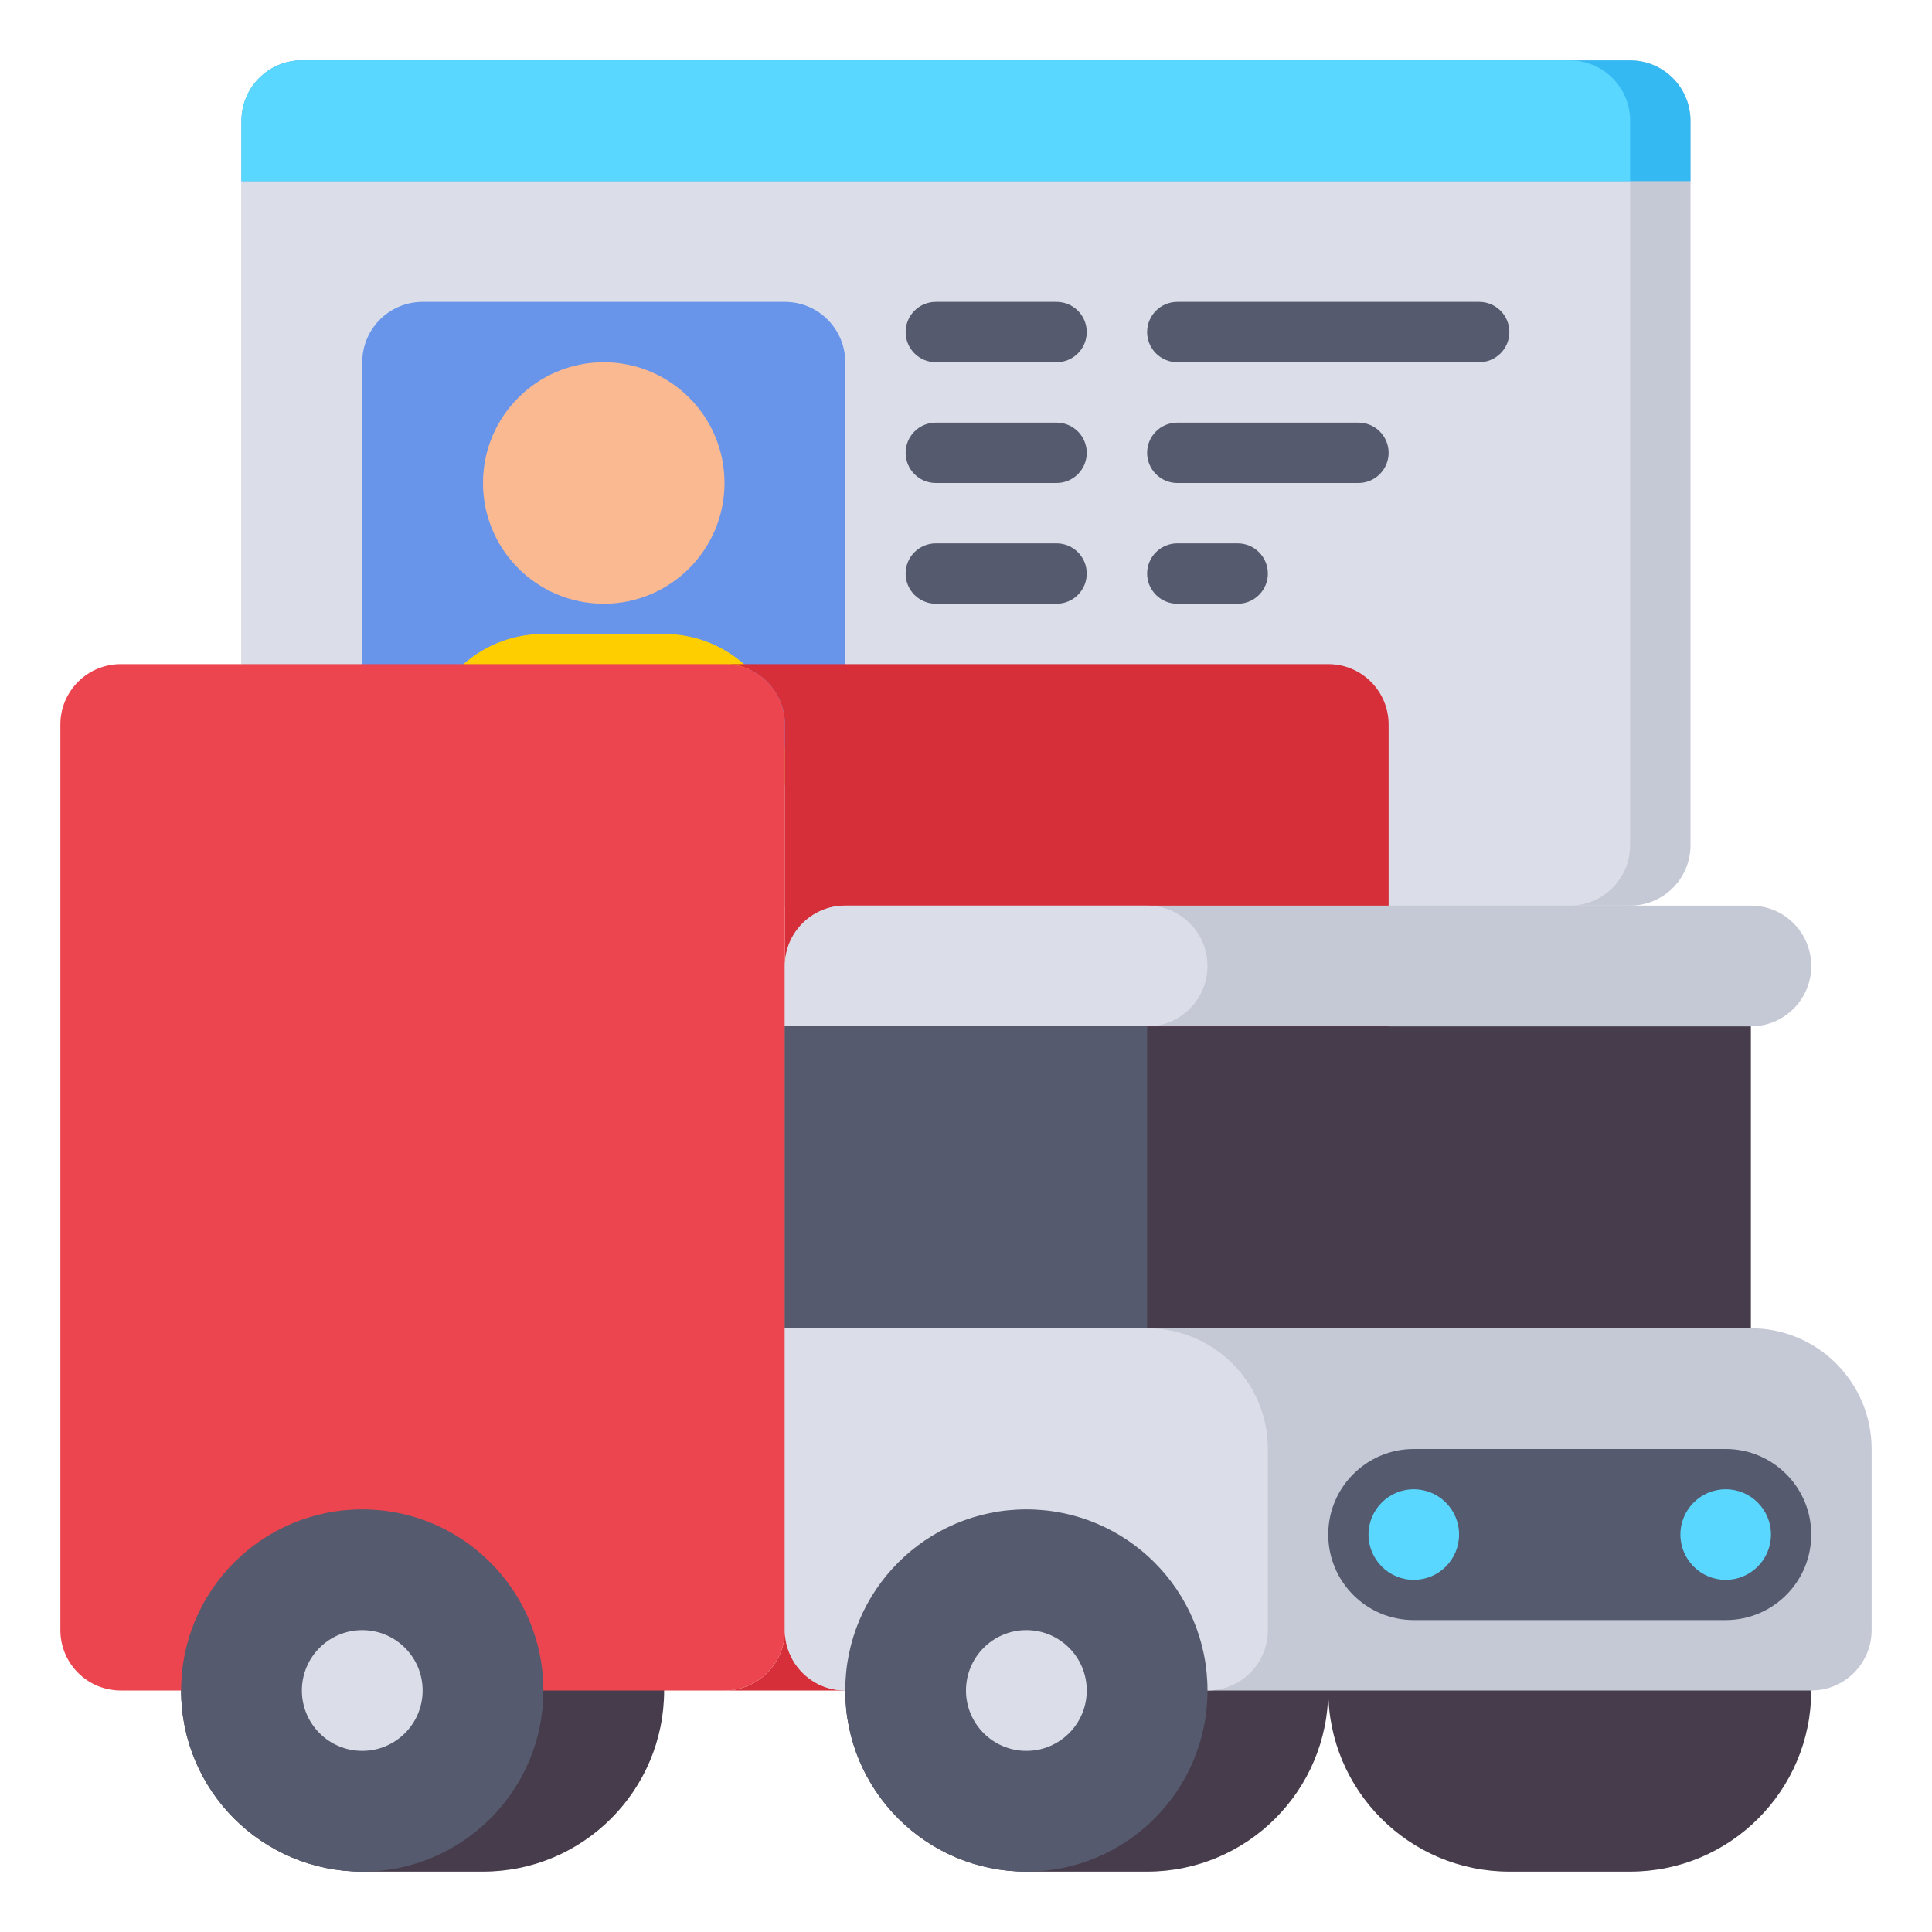 <svg width="64" height="64" viewBox="0 0 64 64" fill="none" xmlns="http://www.w3.org/2000/svg">
<path d="M54 30H10C8.895 30 8 29.105 8 28V4C8 2.895 8.895 2 10 2H54C55.105 2 56 2.895 56 4V28C56 29.105 55.105 30 54 30Z" fill="#C5C8D5"/>
<path d="M52 30H10C8.895 30 8 29.105 8 28V4C8 2.895 8.895 2 10 2H52C53.105 2 54 2.895 54 4V28C54 29.105 53.105 30 52 30Z" fill="#DBDEE8"/>
<path d="M56 6V4C56 2.895 55.105 2 54 2H10C8.895 2 8 2.895 8 4V6H56Z" fill="#35B9F3"/>
<path d="M54 6V4C54 2.895 53.105 2 52 2H10C8.895 2 8 2.895 8 4V6H54Z" fill="#5AD7FF"/>
<path d="M26 10H14C12.895 10 12 10.895 12 12V24C12 25.105 12.895 26 14 26H26C27.105 26 28 25.105 28 24V12C28 10.895 27.105 10 26 10Z" fill="#6895EA"/>
<path d="M26 26V25C26 22.791 24.209 21 22 21H18C15.791 21 14 22.791 14 25V26H26Z" fill="#FFCE00"/>
<path d="M20 20C22.209 20 24 18.209 24 16C24 13.791 22.209 12 20 12C17.791 12 16 13.791 16 16C16 18.209 17.791 20 20 20Z" fill="#FAB991"/>
<path d="M35 12H31C30.448 12 30 11.552 30 11C30 10.448 30.448 10 31 10H35C35.552 10 36 10.448 36 11C36 11.552 35.552 12 35 12Z" fill="#555A6E"/>
<path d="M49 12H39C38.448 12 38 11.552 38 11C38 10.448 38.448 10 39 10H49C49.552 10 50 10.448 50 11C50 11.552 49.552 12 49 12Z" fill="#555A6E"/>
<path d="M35 16H31C30.448 16 30 15.552 30 15C30 14.448 30.448 14 31 14H35C35.552 14 36 14.448 36 15C36 15.552 35.552 16 35 16Z" fill="#555A6E"/>
<path d="M35 20H31C30.448 20 30 19.552 30 19C30 18.448 30.448 18 31 18H35C35.552 18 36 18.448 36 19C36 19.552 35.552 20 35 20Z" fill="#555A6E"/>
<path d="M41 20H39C38.448 20 38 19.552 38 19C38 18.448 38.448 18 39 18H41C41.552 18 42 18.448 42 19C42 19.552 41.552 20 41 20Z" fill="#555A6E"/>
<path d="M45 16H39C38.448 16 38 15.552 38 15C38 14.448 38.448 14 39 14H45C45.552 14 46 14.448 46 15C46 15.552 45.552 16 45 16Z" fill="#555A6E"/>
<path d="M16 50H12C8.686 50 6 52.686 6 56C6 59.314 8.686 62 12 62H16C19.314 62 22 59.314 22 56C22 52.686 19.314 50 16 50Z" fill="#463C4B"/>
<path d="M46 54V24C46 22.895 45.105 22 44 22H24C25.105 22 26 22.895 26 24V54C26 55.105 25.105 56 24 56H44C45.105 56 46 55.105 46 54Z" fill="#D62F39"/>
<path d="M24 22H4C2.895 22 2 22.895 2 24C2 25.105 2 54 2 54C2 55.105 2.895 56 4 56H24C25.105 56 26 55.105 26 54V24C26 22.895 25.105 22 24 22Z" fill="#ED454F"/>
<path d="M54 50H50C46.686 50 44 52.686 44 56C44 59.314 46.686 62 50 62H54C57.314 62 60 59.314 60 56C60 52.686 57.314 50 54 50Z" fill="#463C4B"/>
<path d="M38 50H34C30.686 50 28 52.686 28 56C28 59.314 30.686 62 34 62H38C41.314 62 44 59.314 44 56C44 52.686 41.314 50 38 50Z" fill="#463C4B"/>
<path d="M58 30H28C26.895 30 26 30.895 26 32V34H58C59.105 34 60 33.105 60 32C60 30.895 59.105 30 58 30Z" fill="#C5C8D5"/>
<path d="M38 30H28C26.895 30 26 30.895 26 32V34H38C39.105 34 40 33.105 40 32C40 30.895 39.105 30 38 30Z" fill="#DBDEE8"/>
<path d="M26 34H58V44H26V34Z" fill="#463C4B"/>
<path d="M26 34H38V44H26V34Z" fill="#555A6E"/>
<path d="M60 56H28C26.895 56 26 55.105 26 54V44H58C60.209 44 62 45.791 62 48V54C62 55.105 61.105 56 60 56Z" fill="#C5C8D5"/>
<path d="M40 56H28C26.895 56 26 55.105 26 54V44H38C40.209 44 42 45.791 42 48V54C42 55.105 41.105 56 40 56Z" fill="#DBDEE8"/>
<path d="M46.834 48H57.167C58.732 48 60 49.269 60 50.833C60 52.398 58.732 53.667 57.167 53.667H46.833C45.269 53.667 44 52.398 44 50.833C44 49.269 45.269 48 46.834 48Z" fill="#555A6E"/>
<path d="M46.834 52.334C47.662 52.334 48.334 51.662 48.334 50.834C48.334 50.005 47.662 49.334 46.834 49.334C46.005 49.334 45.334 50.005 45.334 50.834C45.334 51.662 46.005 52.334 46.834 52.334Z" fill="#5AD7FF"/>
<path d="M57.166 52.334C57.995 52.334 58.666 51.662 58.666 50.834C58.666 50.005 57.995 49.334 57.166 49.334C56.338 49.334 55.666 50.005 55.666 50.834C55.666 51.662 56.338 52.334 57.166 52.334Z" fill="#5AD7FF"/>
<path d="M34 62C37.314 62 40 59.314 40 56C40 52.686 37.314 50 34 50C30.686 50 28 52.686 28 56C28 59.314 30.686 62 34 62Z" fill="#555A6E"/>
<path d="M34 58C35.105 58 36 57.105 36 56C36 54.895 35.105 54 34 54C32.895 54 32 54.895 32 56C32 57.105 32.895 58 34 58Z" fill="#DBDEE8"/>
<path d="M12 62C15.314 62 18 59.314 18 56C18 52.686 15.314 50 12 50C8.686 50 6 52.686 6 56C6 59.314 8.686 62 12 62Z" fill="#555A6E"/>
<path d="M12 58C13.105 58 14 57.105 14 56C14 54.895 13.105 54 12 54C10.895 54 10 54.895 10 56C10 57.105 10.895 58 12 58Z" fill="#DBDEE8"/>
</svg>
